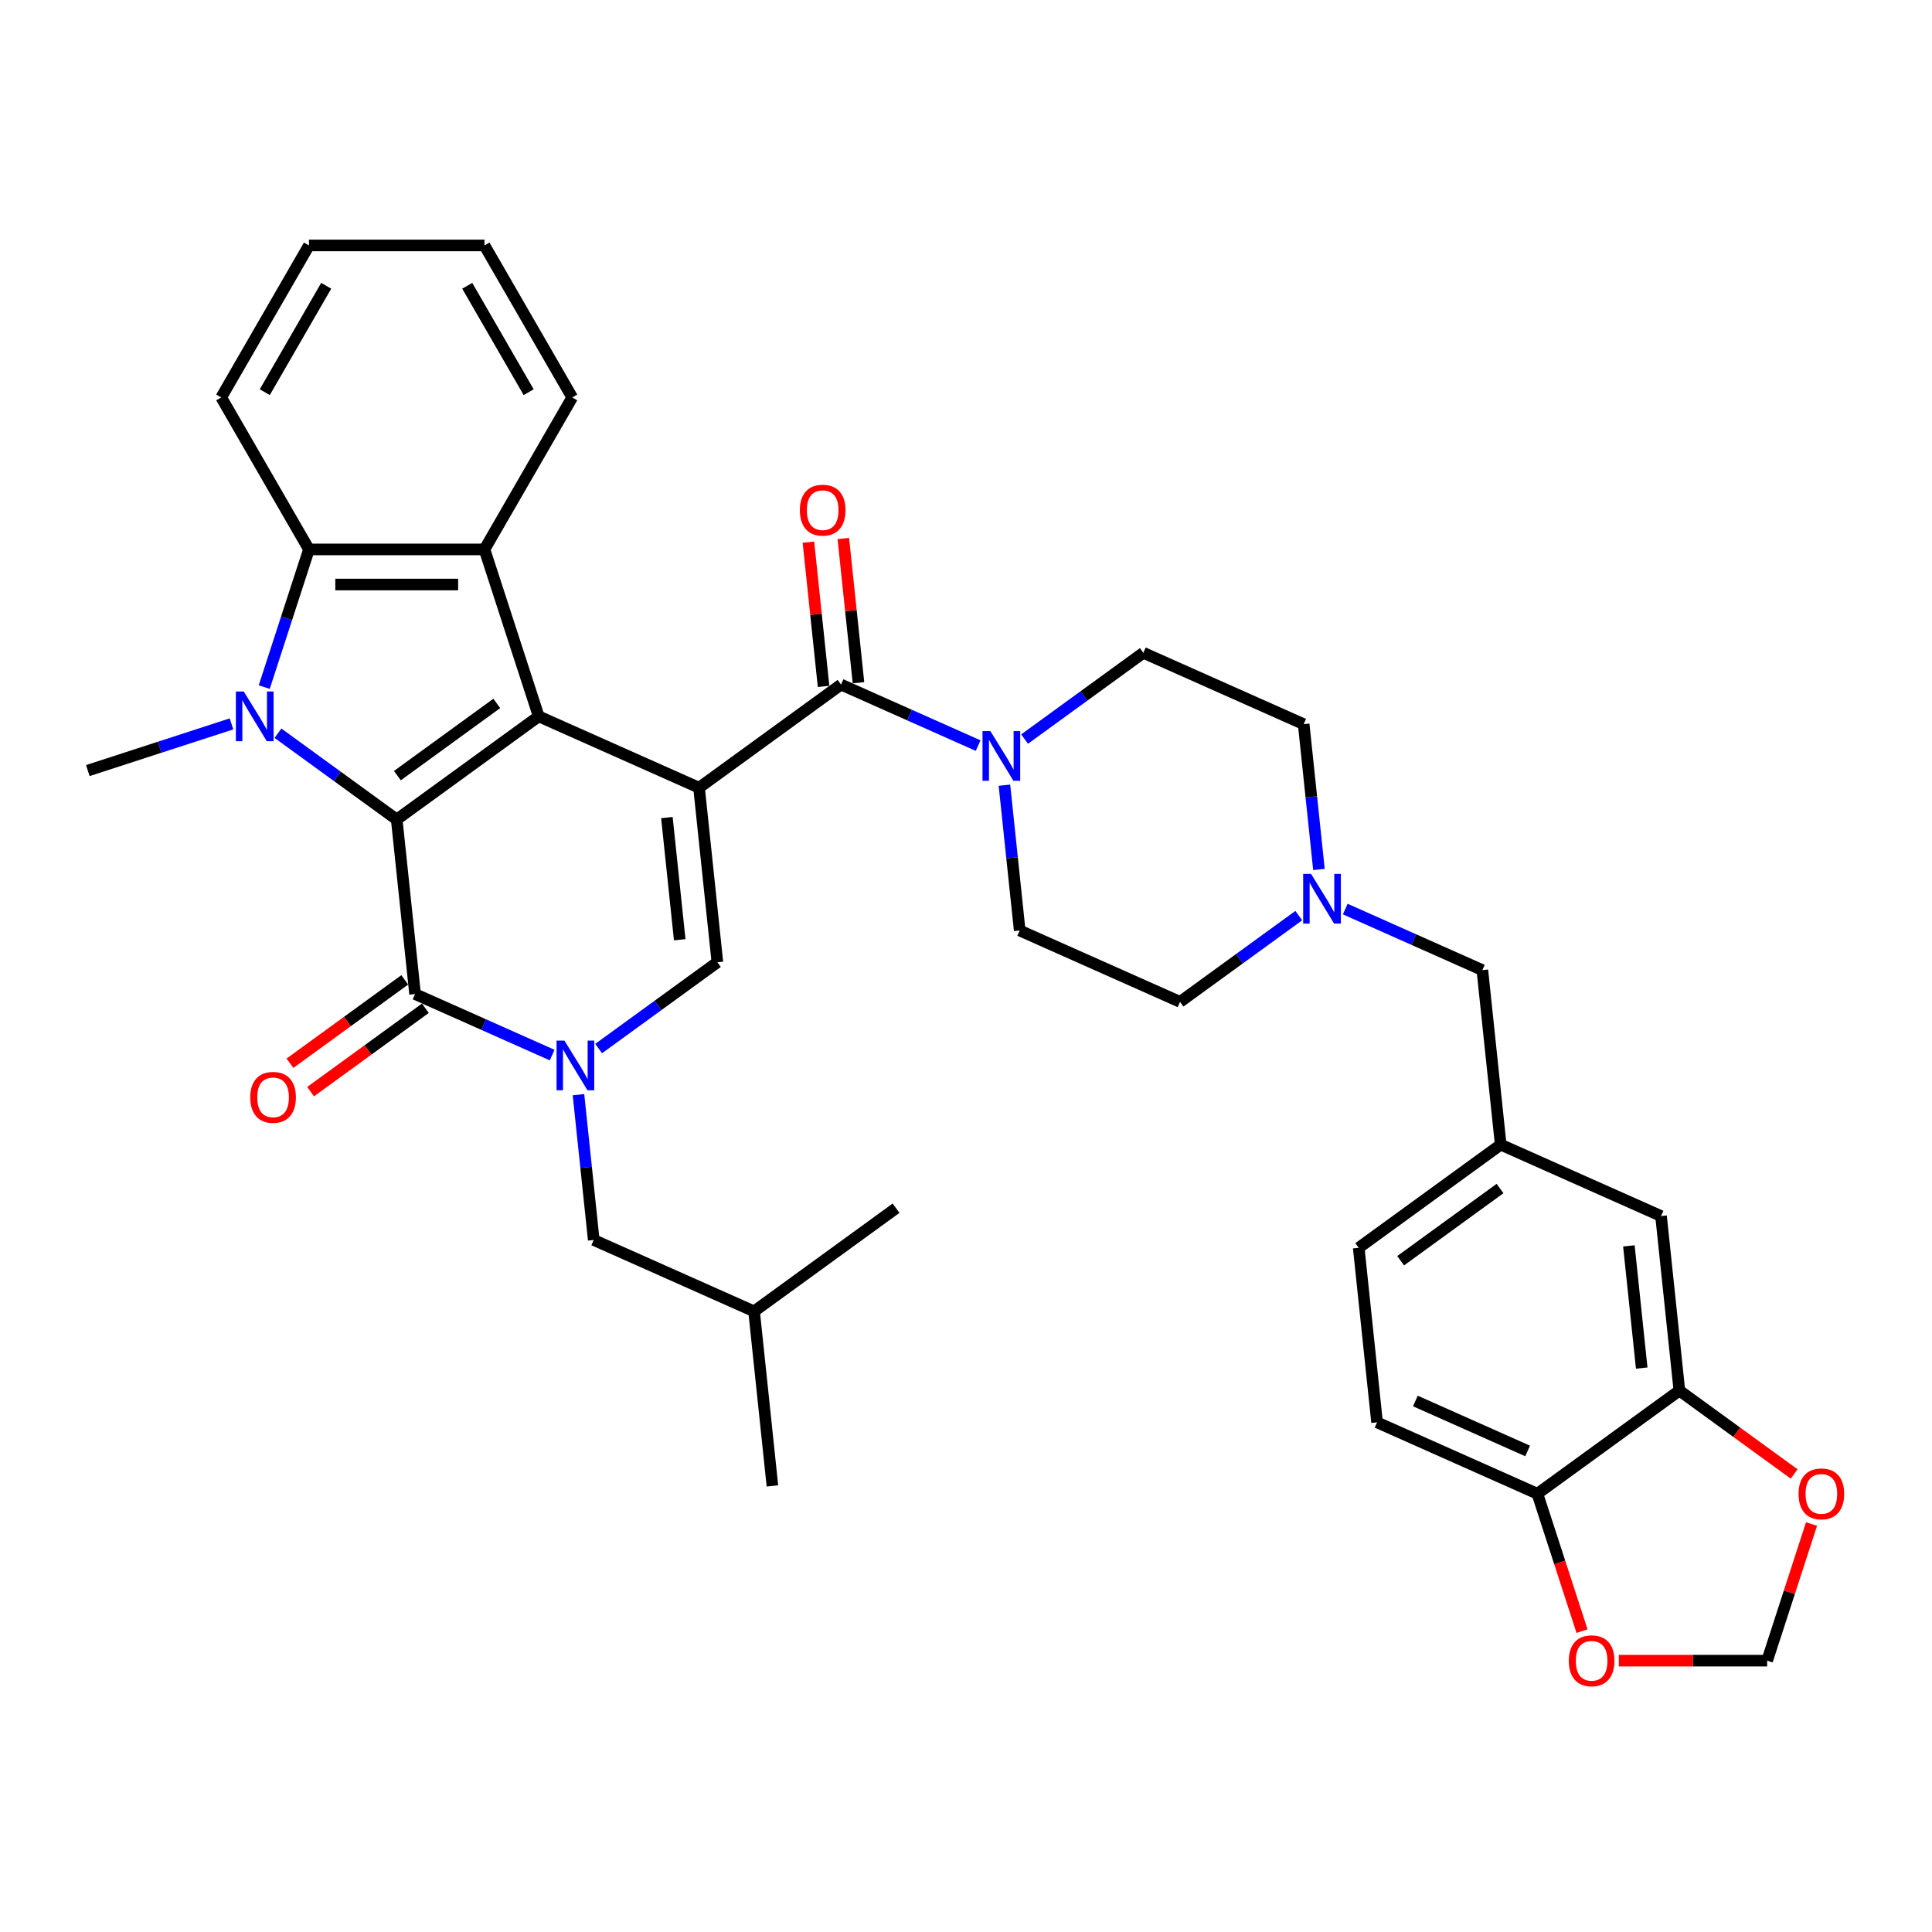 <?xml version='1.0' encoding='iso-8859-1'?>
<svg version='1.1' baseProfile='full'
              xmlns='http://www.w3.org/2000/svg'
                      xmlns:rdkit='http://www.rdkit.org/xml'
                      xmlns:xlink='http://www.w3.org/1999/xlink'
                  xml:space='preserve'
width='1000px' height='1000px' viewBox='0 0 1000 1000'>
<!-- END OF HEADER -->
<rect style='opacity:1.0;fill:#FFFFFF;stroke:none' width='1000' height='1000' x='0' y='0'> </rect>
<path class='bond-0' d='M 361.822,407.726 L 278.834,370.778' style='fill:none;fill-rule:evenodd;stroke:#000000;stroke-width:6px;stroke-linecap:butt;stroke-linejoin:miter;stroke-opacity:1' />
<path class='bond-5' d='M 361.822,407.726 L 371.317,498.07' style='fill:none;fill-rule:evenodd;stroke:#000000;stroke-width:6px;stroke-linecap:butt;stroke-linejoin:miter;stroke-opacity:1' />
<path class='bond-5' d='M 345.178,423.177 L 351.824,486.417' style='fill:none;fill-rule:evenodd;stroke:#000000;stroke-width:6px;stroke-linecap:butt;stroke-linejoin:miter;stroke-opacity:1' />
<path class='bond-6' d='M 361.822,407.726 L 435.314,354.331' style='fill:none;fill-rule:evenodd;stroke:#000000;stroke-width:6px;stroke-linecap:butt;stroke-linejoin:miter;stroke-opacity:1' />
<path class='bond-1' d='M 278.834,370.778 L 205.342,424.173' style='fill:none;fill-rule:evenodd;stroke:#000000;stroke-width:6px;stroke-linecap:butt;stroke-linejoin:miter;stroke-opacity:1' />
<path class='bond-1' d='M 257.131,364.088 L 205.687,401.465' style='fill:none;fill-rule:evenodd;stroke:#000000;stroke-width:6px;stroke-linecap:butt;stroke-linejoin:miter;stroke-opacity:1' />
<path class='bond-7' d='M 278.834,370.778 L 250.763,284.382' style='fill:none;fill-rule:evenodd;stroke:#000000;stroke-width:6px;stroke-linecap:butt;stroke-linejoin:miter;stroke-opacity:1' />
<path class='bond-2' d='M 205.342,424.173 L 174.61,401.844' style='fill:none;fill-rule:evenodd;stroke:#000000;stroke-width:6px;stroke-linecap:butt;stroke-linejoin:miter;stroke-opacity:1' />
<path class='bond-2' d='M 174.61,401.844 L 143.877,379.516' style='fill:none;fill-rule:evenodd;stroke:#0000FF;stroke-width:6px;stroke-linecap:butt;stroke-linejoin:miter;stroke-opacity:1' />
<path class='bond-36' d='M 205.342,424.173 L 214.838,514.517' style='fill:none;fill-rule:evenodd;stroke:#000000;stroke-width:6px;stroke-linecap:butt;stroke-linejoin:miter;stroke-opacity:1' />
<path class='bond-25' d='M 119.822,374.685 L 82.638,386.767' style='fill:none;fill-rule:evenodd;stroke:#0000FF;stroke-width:6px;stroke-linecap:butt;stroke-linejoin:miter;stroke-opacity:1' />
<path class='bond-25' d='M 82.638,386.767 L 45.455,398.849' style='fill:none;fill-rule:evenodd;stroke:#000000;stroke-width:6px;stroke-linecap:butt;stroke-linejoin:miter;stroke-opacity:1' />
<path class='bond-37' d='M 136.767,355.643 L 148.344,320.013' style='fill:none;fill-rule:evenodd;stroke:#0000FF;stroke-width:6px;stroke-linecap:butt;stroke-linejoin:miter;stroke-opacity:1' />
<path class='bond-37' d='M 148.344,320.013 L 159.921,284.382' style='fill:none;fill-rule:evenodd;stroke:#000000;stroke-width:6px;stroke-linecap:butt;stroke-linejoin:miter;stroke-opacity:1' />
<path class='bond-3' d='M 309.853,542.727 L 340.585,520.398' style='fill:none;fill-rule:evenodd;stroke:#0000FF;stroke-width:6px;stroke-linecap:butt;stroke-linejoin:miter;stroke-opacity:1' />
<path class='bond-3' d='M 340.585,520.398 L 371.317,498.07' style='fill:none;fill-rule:evenodd;stroke:#000000;stroke-width:6px;stroke-linecap:butt;stroke-linejoin:miter;stroke-opacity:1' />
<path class='bond-4' d='M 285.798,546.11 L 250.318,530.313' style='fill:none;fill-rule:evenodd;stroke:#0000FF;stroke-width:6px;stroke-linecap:butt;stroke-linejoin:miter;stroke-opacity:1' />
<path class='bond-4' d='M 250.318,530.313 L 214.838,514.517' style='fill:none;fill-rule:evenodd;stroke:#000000;stroke-width:6px;stroke-linecap:butt;stroke-linejoin:miter;stroke-opacity:1' />
<path class='bond-12' d='M 299.416,566.599 L 303.368,604.204' style='fill:none;fill-rule:evenodd;stroke:#0000FF;stroke-width:6px;stroke-linecap:butt;stroke-linejoin:miter;stroke-opacity:1' />
<path class='bond-12' d='M 303.368,604.204 L 307.321,641.809' style='fill:none;fill-rule:evenodd;stroke:#000000;stroke-width:6px;stroke-linecap:butt;stroke-linejoin:miter;stroke-opacity:1' />
<path class='bond-15' d='M 209.498,507.167 L 179.792,528.75' style='fill:none;fill-rule:evenodd;stroke:#000000;stroke-width:6px;stroke-linecap:butt;stroke-linejoin:miter;stroke-opacity:1' />
<path class='bond-15' d='M 179.792,528.75 L 150.086,550.332' style='fill:none;fill-rule:evenodd;stroke:#FF0000;stroke-width:6px;stroke-linecap:butt;stroke-linejoin:miter;stroke-opacity:1' />
<path class='bond-15' d='M 220.177,521.866 L 190.471,543.448' style='fill:none;fill-rule:evenodd;stroke:#000000;stroke-width:6px;stroke-linecap:butt;stroke-linejoin:miter;stroke-opacity:1' />
<path class='bond-15' d='M 190.471,543.448 L 160.765,565.031' style='fill:none;fill-rule:evenodd;stroke:#FF0000;stroke-width:6px;stroke-linecap:butt;stroke-linejoin:miter;stroke-opacity:1' />
<path class='bond-9' d='M 435.314,354.331 L 470.794,370.128' style='fill:none;fill-rule:evenodd;stroke:#000000;stroke-width:6px;stroke-linecap:butt;stroke-linejoin:miter;stroke-opacity:1' />
<path class='bond-9' d='M 470.794,370.128 L 506.275,385.924' style='fill:none;fill-rule:evenodd;stroke:#0000FF;stroke-width:6px;stroke-linecap:butt;stroke-linejoin:miter;stroke-opacity:1' />
<path class='bond-16' d='M 444.349,353.381 L 440.425,316.049' style='fill:none;fill-rule:evenodd;stroke:#000000;stroke-width:6px;stroke-linecap:butt;stroke-linejoin:miter;stroke-opacity:1' />
<path class='bond-16' d='M 440.425,316.049 L 436.501,278.717' style='fill:none;fill-rule:evenodd;stroke:#FF0000;stroke-width:6px;stroke-linecap:butt;stroke-linejoin:miter;stroke-opacity:1' />
<path class='bond-16' d='M 426.28,355.28 L 422.356,317.948' style='fill:none;fill-rule:evenodd;stroke:#000000;stroke-width:6px;stroke-linecap:butt;stroke-linejoin:miter;stroke-opacity:1' />
<path class='bond-16' d='M 422.356,317.948 L 418.432,280.616' style='fill:none;fill-rule:evenodd;stroke:#FF0000;stroke-width:6px;stroke-linecap:butt;stroke-linejoin:miter;stroke-opacity:1' />
<path class='bond-8' d='M 250.763,284.382 L 159.921,284.382' style='fill:none;fill-rule:evenodd;stroke:#000000;stroke-width:6px;stroke-linecap:butt;stroke-linejoin:miter;stroke-opacity:1' />
<path class='bond-8' d='M 237.137,302.551 L 173.548,302.551' style='fill:none;fill-rule:evenodd;stroke:#000000;stroke-width:6px;stroke-linecap:butt;stroke-linejoin:miter;stroke-opacity:1' />
<path class='bond-29' d='M 250.763,284.382 L 296.183,205.711' style='fill:none;fill-rule:evenodd;stroke:#000000;stroke-width:6px;stroke-linecap:butt;stroke-linejoin:miter;stroke-opacity:1' />
<path class='bond-30' d='M 159.921,284.382 L 114.501,205.711' style='fill:none;fill-rule:evenodd;stroke:#000000;stroke-width:6px;stroke-linecap:butt;stroke-linejoin:miter;stroke-opacity:1' />
<path class='bond-20' d='M 519.893,406.414 L 523.845,444.018' style='fill:none;fill-rule:evenodd;stroke:#0000FF;stroke-width:6px;stroke-linecap:butt;stroke-linejoin:miter;stroke-opacity:1' />
<path class='bond-20' d='M 523.845,444.018 L 527.797,481.623' style='fill:none;fill-rule:evenodd;stroke:#000000;stroke-width:6px;stroke-linecap:butt;stroke-linejoin:miter;stroke-opacity:1' />
<path class='bond-21' d='M 530.329,382.541 L 561.062,360.213' style='fill:none;fill-rule:evenodd;stroke:#0000FF;stroke-width:6px;stroke-linecap:butt;stroke-linejoin:miter;stroke-opacity:1' />
<path class='bond-21' d='M 561.062,360.213 L 591.794,337.884' style='fill:none;fill-rule:evenodd;stroke:#000000;stroke-width:6px;stroke-linecap:butt;stroke-linejoin:miter;stroke-opacity:1' />
<path class='bond-10' d='M 682.687,450.042 L 678.734,412.437' style='fill:none;fill-rule:evenodd;stroke:#0000FF;stroke-width:6px;stroke-linecap:butt;stroke-linejoin:miter;stroke-opacity:1' />
<path class='bond-10' d='M 678.734,412.437 L 674.782,374.833' style='fill:none;fill-rule:evenodd;stroke:#000000;stroke-width:6px;stroke-linecap:butt;stroke-linejoin:miter;stroke-opacity:1' />
<path class='bond-23' d='M 696.305,470.531 L 731.785,486.328' style='fill:none;fill-rule:evenodd;stroke:#0000FF;stroke-width:6px;stroke-linecap:butt;stroke-linejoin:miter;stroke-opacity:1' />
<path class='bond-23' d='M 731.785,486.328 L 767.265,502.125' style='fill:none;fill-rule:evenodd;stroke:#000000;stroke-width:6px;stroke-linecap:butt;stroke-linejoin:miter;stroke-opacity:1' />
<path class='bond-38' d='M 672.25,473.915 L 641.518,496.243' style='fill:none;fill-rule:evenodd;stroke:#0000FF;stroke-width:6px;stroke-linecap:butt;stroke-linejoin:miter;stroke-opacity:1' />
<path class='bond-38' d='M 641.518,496.243 L 610.785,518.572' style='fill:none;fill-rule:evenodd;stroke:#000000;stroke-width:6px;stroke-linecap:butt;stroke-linejoin:miter;stroke-opacity:1' />
<path class='bond-11' d='M 869.244,719.761 L 859.748,629.417' style='fill:none;fill-rule:evenodd;stroke:#000000;stroke-width:6px;stroke-linecap:butt;stroke-linejoin:miter;stroke-opacity:1' />
<path class='bond-11' d='M 849.751,708.108 L 843.104,644.868' style='fill:none;fill-rule:evenodd;stroke:#000000;stroke-width:6px;stroke-linecap:butt;stroke-linejoin:miter;stroke-opacity:1' />
<path class='bond-14' d='M 869.244,719.761 L 898.95,741.344' style='fill:none;fill-rule:evenodd;stroke:#000000;stroke-width:6px;stroke-linecap:butt;stroke-linejoin:miter;stroke-opacity:1' />
<path class='bond-14' d='M 898.95,741.344 L 928.656,762.926' style='fill:none;fill-rule:evenodd;stroke:#FF0000;stroke-width:6px;stroke-linecap:butt;stroke-linejoin:miter;stroke-opacity:1' />
<path class='bond-40' d='M 869.244,719.761 L 795.752,773.156' style='fill:none;fill-rule:evenodd;stroke:#000000;stroke-width:6px;stroke-linecap:butt;stroke-linejoin:miter;stroke-opacity:1' />
<path class='bond-31' d='M 307.321,641.809 L 390.309,678.757' style='fill:none;fill-rule:evenodd;stroke:#000000;stroke-width:6px;stroke-linecap:butt;stroke-linejoin:miter;stroke-opacity:1' />
<path class='bond-13' d='M 795.752,773.156 L 712.764,736.208' style='fill:none;fill-rule:evenodd;stroke:#000000;stroke-width:6px;stroke-linecap:butt;stroke-linejoin:miter;stroke-opacity:1' />
<path class='bond-13' d='M 790.693,751.016 L 732.602,725.152' style='fill:none;fill-rule:evenodd;stroke:#000000;stroke-width:6px;stroke-linecap:butt;stroke-linejoin:miter;stroke-opacity:1' />
<path class='bond-17' d='M 795.752,773.156 L 807.305,808.714' style='fill:none;fill-rule:evenodd;stroke:#000000;stroke-width:6px;stroke-linecap:butt;stroke-linejoin:miter;stroke-opacity:1' />
<path class='bond-17' d='M 807.305,808.714 L 818.859,844.272' style='fill:none;fill-rule:evenodd;stroke:#FF0000;stroke-width:6px;stroke-linecap:butt;stroke-linejoin:miter;stroke-opacity:1' />
<path class='bond-18' d='M 937.642,788.835 L 926.153,824.193' style='fill:none;fill-rule:evenodd;stroke:#FF0000;stroke-width:6px;stroke-linecap:butt;stroke-linejoin:miter;stroke-opacity:1' />
<path class='bond-18' d='M 926.153,824.193 L 914.665,859.551' style='fill:none;fill-rule:evenodd;stroke:#000000;stroke-width:6px;stroke-linecap:butt;stroke-linejoin:miter;stroke-opacity:1' />
<path class='bond-41' d='M 837.904,859.551 L 876.284,859.551' style='fill:none;fill-rule:evenodd;stroke:#FF0000;stroke-width:6px;stroke-linecap:butt;stroke-linejoin:miter;stroke-opacity:1' />
<path class='bond-41' d='M 876.284,859.551 L 914.665,859.551' style='fill:none;fill-rule:evenodd;stroke:#000000;stroke-width:6px;stroke-linecap:butt;stroke-linejoin:miter;stroke-opacity:1' />
<path class='bond-19' d='M 859.748,629.417 L 776.761,592.469' style='fill:none;fill-rule:evenodd;stroke:#000000;stroke-width:6px;stroke-linecap:butt;stroke-linejoin:miter;stroke-opacity:1' />
<path class='bond-26' d='M 527.797,481.623 L 610.785,518.572' style='fill:none;fill-rule:evenodd;stroke:#000000;stroke-width:6px;stroke-linecap:butt;stroke-linejoin:miter;stroke-opacity:1' />
<path class='bond-27' d='M 591.794,337.884 L 674.782,374.833' style='fill:none;fill-rule:evenodd;stroke:#000000;stroke-width:6px;stroke-linecap:butt;stroke-linejoin:miter;stroke-opacity:1' />
<path class='bond-22' d='M 776.761,592.469 L 767.265,502.125' style='fill:none;fill-rule:evenodd;stroke:#000000;stroke-width:6px;stroke-linecap:butt;stroke-linejoin:miter;stroke-opacity:1' />
<path class='bond-28' d='M 776.761,592.469 L 703.268,645.864' style='fill:none;fill-rule:evenodd;stroke:#000000;stroke-width:6px;stroke-linecap:butt;stroke-linejoin:miter;stroke-opacity:1' />
<path class='bond-28' d='M 776.416,615.176 L 724.971,652.553' style='fill:none;fill-rule:evenodd;stroke:#000000;stroke-width:6px;stroke-linecap:butt;stroke-linejoin:miter;stroke-opacity:1' />
<path class='bond-24' d='M 712.764,736.208 L 703.268,645.864' style='fill:none;fill-rule:evenodd;stroke:#000000;stroke-width:6px;stroke-linecap:butt;stroke-linejoin:miter;stroke-opacity:1' />
<path class='bond-32' d='M 296.183,205.711 L 250.763,127.04' style='fill:none;fill-rule:evenodd;stroke:#000000;stroke-width:6px;stroke-linecap:butt;stroke-linejoin:miter;stroke-opacity:1' />
<path class='bond-32' d='M 273.636,202.995 L 241.842,147.925' style='fill:none;fill-rule:evenodd;stroke:#000000;stroke-width:6px;stroke-linecap:butt;stroke-linejoin:miter;stroke-opacity:1' />
<path class='bond-39' d='M 114.501,205.711 L 159.921,127.04' style='fill:none;fill-rule:evenodd;stroke:#000000;stroke-width:6px;stroke-linecap:butt;stroke-linejoin:miter;stroke-opacity:1' />
<path class='bond-39' d='M 137.048,202.995 L 168.842,147.925' style='fill:none;fill-rule:evenodd;stroke:#000000;stroke-width:6px;stroke-linecap:butt;stroke-linejoin:miter;stroke-opacity:1' />
<path class='bond-33' d='M 390.309,678.757 L 399.804,769.101' style='fill:none;fill-rule:evenodd;stroke:#000000;stroke-width:6px;stroke-linecap:butt;stroke-linejoin:miter;stroke-opacity:1' />
<path class='bond-34' d='M 390.309,678.757 L 463.801,625.362' style='fill:none;fill-rule:evenodd;stroke:#000000;stroke-width:6px;stroke-linecap:butt;stroke-linejoin:miter;stroke-opacity:1' />
<path class='bond-35' d='M 250.763,127.04 L 159.921,127.04' style='fill:none;fill-rule:evenodd;stroke:#000000;stroke-width:6px;stroke-linecap:butt;stroke-linejoin:miter;stroke-opacity:1' />
<path  class='atom-3' d='M 126.163 357.914
L 134.593 371.541
Q 135.429 372.885, 136.773 375.32
Q 138.118 377.754, 138.191 377.9
L 138.191 357.914
L 141.606 357.914
L 141.606 383.641
L 138.082 383.641
L 129.034 368.743
Q 127.98 366.999, 126.854 365
Q 125.763 363.002, 125.436 362.384
L 125.436 383.641
L 122.093 383.641
L 122.093 357.914
L 126.163 357.914
' fill='#0000FF'/>
<path  class='atom-4' d='M 292.139 538.602
L 300.569 552.228
Q 301.404 553.573, 302.749 556.007
Q 304.093 558.442, 304.166 558.587
L 304.166 538.602
L 307.582 538.602
L 307.582 564.328
L 304.057 564.328
L 295.009 549.43
Q 293.955 547.686, 292.829 545.688
Q 291.739 543.689, 291.412 543.071
L 291.412 564.328
L 288.069 564.328
L 288.069 538.602
L 292.139 538.602
' fill='#0000FF'/>
<path  class='atom-10' d='M 512.615 378.416
L 521.045 392.042
Q 521.881 393.387, 523.226 395.821
Q 524.57 398.256, 524.643 398.401
L 524.643 378.416
L 528.058 378.416
L 528.058 404.143
L 524.534 404.143
L 515.486 389.245
Q 514.432 387.5, 513.306 385.502
Q 512.216 383.503, 511.889 382.886
L 511.889 404.143
L 508.546 404.143
L 508.546 378.416
L 512.615 378.416
' fill='#0000FF'/>
<path  class='atom-11' d='M 678.591 452.313
L 687.021 465.939
Q 687.857 467.284, 689.201 469.718
Q 690.545 472.153, 690.618 472.298
L 690.618 452.313
L 694.034 452.313
L 694.034 478.04
L 690.509 478.04
L 681.461 463.142
Q 680.408 461.397, 679.281 459.399
Q 678.191 457.4, 677.864 456.783
L 677.864 478.04
L 674.521 478.04
L 674.521 452.313
L 678.591 452.313
' fill='#0000FF'/>
<path  class='atom-15' d='M 930.927 773.229
Q 930.927 767.052, 933.979 763.6
Q 937.031 760.148, 942.736 760.148
Q 948.441 760.148, 951.493 763.6
Q 954.545 767.052, 954.545 773.229
Q 954.545 779.479, 951.457 783.04
Q 948.368 786.564, 942.736 786.564
Q 937.068 786.564, 933.979 783.04
Q 930.927 779.515, 930.927 773.229
M 942.736 783.657
Q 946.66 783.657, 948.768 781.041
Q 950.912 778.389, 950.912 773.229
Q 950.912 768.178, 948.768 765.634
Q 946.66 763.055, 942.736 763.055
Q 938.812 763.055, 936.668 765.598
Q 934.56 768.142, 934.56 773.229
Q 934.56 778.425, 936.668 781.041
Q 938.812 783.657, 942.736 783.657
' fill='#FF0000'/>
<path  class='atom-16' d='M 129.536 567.984
Q 129.536 561.807, 132.588 558.355
Q 135.64 554.903, 141.345 554.903
Q 147.05 554.903, 150.102 558.355
Q 153.155 561.807, 153.155 567.984
Q 153.155 574.234, 150.066 577.795
Q 146.978 581.32, 141.345 581.32
Q 135.677 581.32, 132.588 577.795
Q 129.536 574.271, 129.536 567.984
M 141.345 578.413
Q 145.27 578.413, 147.377 575.797
Q 149.521 573.144, 149.521 567.984
Q 149.521 562.934, 147.377 560.39
Q 145.27 557.81, 141.345 557.81
Q 137.421 557.81, 135.277 560.354
Q 133.17 562.897, 133.17 567.984
Q 133.17 573.181, 135.277 575.797
Q 137.421 578.413, 141.345 578.413
' fill='#FF0000'/>
<path  class='atom-17' d='M 414.009 264.06
Q 414.009 257.883, 417.062 254.431
Q 420.114 250.979, 425.819 250.979
Q 431.524 250.979, 434.576 254.431
Q 437.628 257.883, 437.628 264.06
Q 437.628 270.31, 434.539 273.871
Q 431.451 277.395, 425.819 277.395
Q 420.15 277.395, 417.062 273.871
Q 414.009 270.346, 414.009 264.06
M 425.819 274.488
Q 429.743 274.488, 431.851 271.872
Q 433.994 269.22, 433.994 264.06
Q 433.994 259.009, 431.851 256.465
Q 429.743 253.886, 425.819 253.886
Q 421.894 253.886, 419.75 256.429
Q 417.643 258.973, 417.643 264.06
Q 417.643 269.256, 419.75 271.872
Q 421.894 274.488, 425.819 274.488
' fill='#FF0000'/>
<path  class='atom-18' d='M 812.014 859.624
Q 812.014 853.447, 815.066 849.995
Q 818.118 846.543, 823.823 846.543
Q 829.528 846.543, 832.58 849.995
Q 835.633 853.447, 835.633 859.624
Q 835.633 865.874, 832.544 869.435
Q 829.455 872.96, 823.823 872.96
Q 818.155 872.96, 815.066 869.435
Q 812.014 865.91, 812.014 859.624
M 823.823 870.053
Q 827.748 870.053, 829.855 867.436
Q 831.999 864.784, 831.999 859.624
Q 831.999 854.573, 829.855 852.03
Q 827.748 849.45, 823.823 849.45
Q 819.899 849.45, 817.755 851.993
Q 815.647 854.537, 815.647 859.624
Q 815.647 864.82, 817.755 867.436
Q 819.899 870.053, 823.823 870.053
' fill='#FF0000'/>
</svg>
